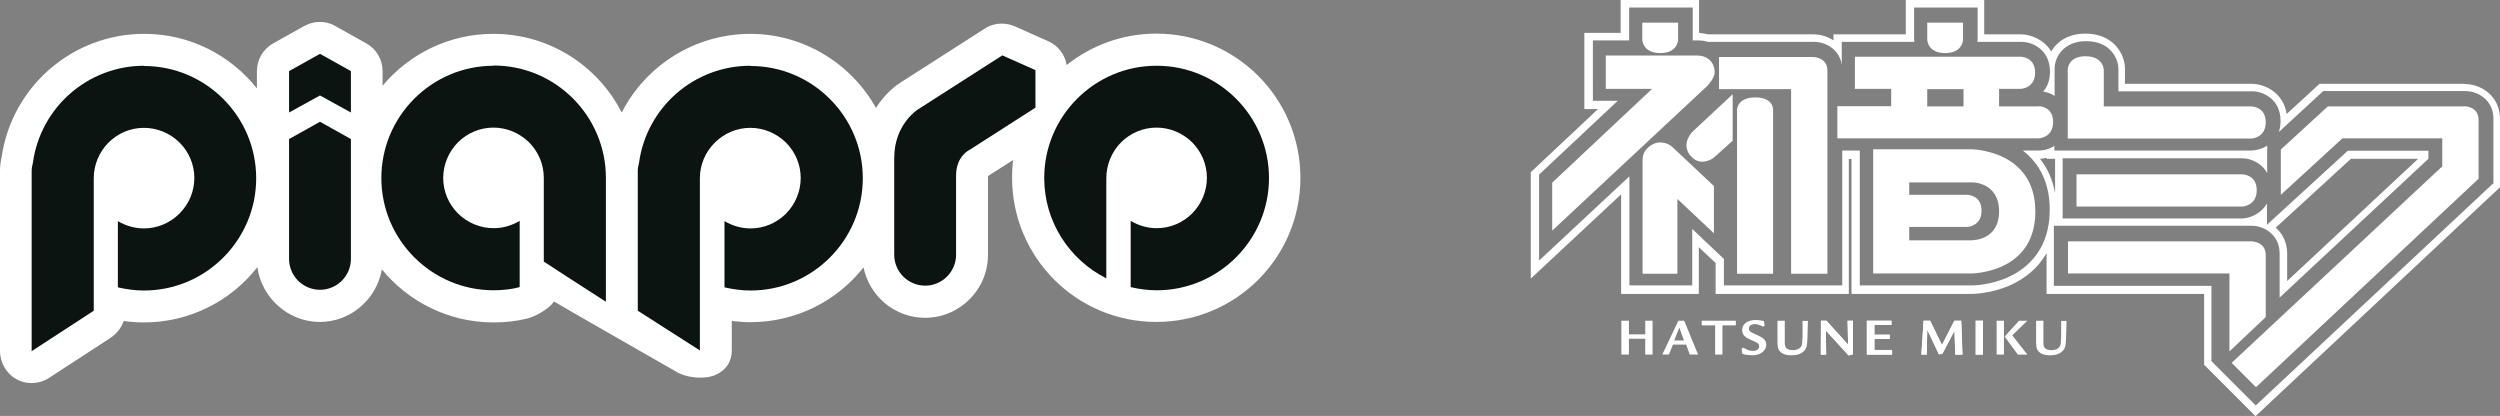 <svg id="uuid-818851c5-5050-4622-91cc-c3a4e9c37bde" xmlns="http://www.w3.org/2000/svg" viewBox="0 0 102.66 17.08">
  <rect x="0" y="0" width="102.66" height="17.08" fill="#808080" stroke="none"/>
  <defs>
  <style>
    .uuid-509ff2b2-9453-4e8d-b5aa-bea185bd2023{fill:#0b1411;}
    .uuid-509ff2b2-9453-4e8d-b5aa-bea185bd2023,
    .uuid-f865d816-1ab0-467a-ab00-1cd8d2ad5fa4{stroke-width:0px;}
    .uuid-f865d816-1ab0-467a-ab00-1cd8d2ad5fa4{fill:#fff;}
</style>
</defs>
  <g id="uuid-e25b109f-c269-468e-af87-31245120dbad">
  <g id="uuid-de30ccae-e979-4f93-b1a5-42dcc2db80e1">
  <path class="uuid-f865d816-1ab0-467a-ab00-1cd8d2ad5fa4" d="M41.62,6.56l-1.05.67v3.24c0,1.42-1.16,2.58-2.58,2.58-1.25,0-2.29-.89-2.53-2.07-1.08,1.37-2.76,2.25-4.65,2.25-.25,0-.51-.02-.76-.05v1.2c0,.48-.24.83-.68,1.02-.44.19-1.2.13-1.66-.17,0,0-4.76-2.72-4.96-2.85-.17.27-.73.61-1.1.7-.44.11-.9.16-1.38.16h0c-1.85,0-3.5-.85-4.59-2.18-.21,1.22-1.27,2.16-2.55,2.16s-2.39-.98-2.56-2.25c-1.08,1.38-2.77,2.27-4.66,2.27-.28,0-.55-.02-.83-.06-.09.27-.28.51-.52.68l-2.55,1.66c-.22.14-.47.21-.72.21-.21,0-.43-.05-.62-.16C.26,15.34,0,14.89,0,14.41v-7.4c0-.2.03-.4.07-.58C.5,3.54,2.99,1.39,5.92,1.39h0c1.88,0,3.55.88,4.63,2.24v-.71c0-.48.26-.91.67-1.14l1.27-.71c.2-.11.42-.17.64-.17s.44.05.64.17l1.27.71c.42.23.67.67.67,1.14v.6c1.09-1.3,2.72-2.13,4.55-2.13h0c2.3,0,4.29,1.31,5.27,3.23.99-1.93,2.99-3.22,5.27-3.23h0c2.22,0,4.16,1.23,5.17,3.04.4-.63.88-.96,1.01-1.04h0s3.45-2.21,3.45-2.21c.21-.14.46-.21.71-.21.18,0,.36.04.53.11l1.37.61c.41.18.69.55.76.98,1.01-.8,2.29-1.29,3.68-1.29h0c3.27,0,5.92,2.65,5.92,5.92,0,3.27-2.64,5.92-5.92,5.92s-5.92-2.66-5.92-5.92c0,0,0-.54.05-.75Z"/>
  <path class="uuid-509ff2b2-9453-4e8d-b5aa-bea185bd2023" d="M41.15,2.28l-3.45,2.21s-.98.6-.98,2v3.97c0,.7.57,1.27,1.27,1.27s1.27-.57,1.27-1.27v-3.25c0-.81.56-1.06.56-1.06l2.7-1.73v-1.54s-1.37-.61-1.37-.61Z"/>
  <path class="uuid-509ff2b2-9453-4e8d-b5aa-bea185bd2023" d="M5.92,2.7c-2.31,0-4.26,1.71-4.57,3.99-.03.11-.05.22-.05.33v7.4l2.55-1.66v-5.44c0-.55.22-1.07.6-1.46.39-.39.91-.61,1.46-.61.55,0,1.07.22,1.46.6.39.39.61.91.61,1.46,0,.55-.22,1.07-.61,1.46-.39.39-.91.61-1.46.61-.38,0-.75-.11-1.07-.3v2.72c.35.08.71.13,1.07.13,2.54,0,4.61-2.07,4.61-4.61,0-2.54-2.07-4.61-4.61-4.61"/>
  <path class="uuid-509ff2b2-9453-4e8d-b5aa-bea185bd2023" d="M20.27,2.7c-2.54,0-4.61,2.07-4.61,4.61,0,2.54,2.07,4.61,4.61,4.61h0c.37,0,.73-.04,1.07-.13v-2.72c-.32.19-.69.3-1.07.3-.55,0-1.07-.22-1.46-.6-.39-.39-.61-.91-.61-1.46,0-.55.22-1.07.6-1.46.39-.39.91-.61,1.46-.61.55,0,1.07.22,1.46.6.39.39.61.91.61,1.46,0,0,0,0,0,0v3.44l.92.6,1.63,1.05s0-4.77,0-5.09c0-2.54-2.07-4.61-4.61-4.61"/>
  <path class="uuid-509ff2b2-9453-4e8d-b5aa-bea185bd2023" d="M30.81,2.7c-2.31,0-4.26,1.71-4.57,3.99-.03.11-.05.22-.05.33v5.74l2.55,1.63v-7.07c0-.55.22-1.07.61-1.46.39-.39.91-.61,1.46-.61.55,0,1.07.22,1.46.6.39.39.61.91.61,1.46,0,.55-.22,1.07-.6,1.46-.39.39-.91.61-1.46.61-.38,0-.75-.11-1.07-.3v2.72c.35.08.71.13,1.07.13,2.54,0,4.61-2.07,4.61-4.61,0-2.54-2.07-4.61-4.61-4.61"/>
  <path class="uuid-509ff2b2-9453-4e8d-b5aa-bea185bd2023" d="M47.49,2.7c-2.54,0-4.61,2.07-4.61,4.61,0,1.8,1.04,3.36,2.55,4.12v-4.11h0c0-.56.22-1.08.6-1.47.39-.39.91-.61,1.46-.61.55,0,1.07.22,1.46.6.39.39.61.91.61,1.46,0,.55-.22,1.07-.6,1.46-.39.39-.91.61-1.46.61-.38,0-.75-.11-1.07-.3v2.72c.34.08.7.13,1.07.13h0c2.54,0,4.61-2.07,4.61-4.61,0-2.54-2.07-4.61-4.61-4.61"/>
  <polygon class="uuid-509ff2b2-9453-4e8d-b5aa-bea185bd2023" points="13.14 2.21 11.87 2.92 11.87 4.62 13.14 3.92 14.41 4.62 14.41 2.92 13.14 2.21"/>
  <path class="uuid-509ff2b2-9453-4e8d-b5aa-bea185bd2023" d="M11.87,5.71v4.92c0,.7.57,1.27,1.27,1.27s1.27-.57,1.27-1.27v-4.92l-1.27-.71-1.27.71Z"/>
</g>
  <path class="uuid-f865d816-1ab0-467a-ab00-1cd8d2ad5fa4" d="M101.2,3.44h-5.95l-1.35,1.24c-.14-.9-.93-1.24-1.45-1.24h-5.19s0-.64,0-.64c-.01-.57-.46-1.42-1.63-1.42-.62,0-.99.25-1.19.46-.09.09-.15.18-.21.27-.3-.5-.86-.7-1.25-.7h-1.5V0h-3.22v1.41s-2.97,0-2.97,0v.25c-.25-.17-.55-.25-.84-.25h-4.31c-.12-.03-.24-.05-.37-.06V0h-3.22v1.35s-1.49,0-1.49,0v3.13h.56l-2.76,2.59v4.37l3.71-3.46v4.09h3.19v-1.92l.69.65v1.27h5.47v-5.54h.11v5.54h4.91c.09,0,.88-.01,1.7-.4.49-.24,1.04-.63,1.4-1.28v1.68h6.47v2.91l2.11,2.11,10.04-9.4v-2.8c0-.93-.75-1.44-1.46-1.44ZM102.36,7.55l-9.73,9.1-1.29-1.29-.37-.37-.16-.16v-3.09h-6.47v-2.47h8.11c.56,0,1.16.4,1.16,1.13v1.82c2.53-2.36,5.9-5.5,6.11-5.7v-.33h-3.31c-.29.26-3.32,3.04-3.32,3.04v-.88c-.23.42-.67.6-1,.62h0s-7.39,0-7.39,0v-2.47h7.38c.32,0,.79.18,1.02.61v-1.13c-.2.13-.43.19-.62.2h0s-8.12,0-8.12,0v-.19c-.2.13-.42.19-.6.19h0s-.7,0-.7,0c.63.48,1.11,1.25,1.11,2.43,0,1.61-.89,2.38-1.64,2.74-.75.36-1.48.37-1.56.37h-4.6v-5.54h-.72v5.54h-4.86v-1.09c-.36-.34-1.12-1.05-1.3-1.23v2.32h-2.58v-4.48l-3.71,3.46v-3.53s2.06-1.93,3.23-3.03h-1.02V1.66s.57,0,.57,0h.92s0-.06,0-.08h0s0-1.27,0-1.27h2.61v1.25s0,.05,0,.1h.22c.15,0,.28.02.41.06h4.35c.51,0,1.05.33,1.14.94v-.94h2.98s-.01-.09-.01-.14h0s0-1.27,0-1.27h2.61v1.26h0s0,.07-.01.15h1.82c.45,0,1.16.33,1.16,1.22,0,.36-.11.63-.28.82.15.02.32.08.47.18v-1.11h0c0-.06,0-.45.32-.77.16-.17.47-.37.98-.37.95,0,1.31.67,1.32,1.12h0s0,.94,0,.94h5.5c.45,0,1.16.33,1.16,1.22,0,.17-.03.32-.07.45l1.82-1.68h5.83c.56,0,1.16.4,1.16,1.13v2.67ZM84.39,6.52v1.41c-.1-.54-.3-1.01-.62-1.41.09,0,.18-.02.27-.04v.04h.35ZM93.45,9.35l3.09-2.83h2.76l-5.38,5.02v-1.12c0-.47-.19-.83-.47-1.07Z"/>
  <path class="uuid-f865d816-1ab0-467a-ab00-1cd8d2ad5fa4" d="M101.2,4.37h-5.61l-1.93,1.77v1.86l2.53-2.32h4.1v1.15l-8.65,8.07,1,1,9.14-8.56v-2.42c0-.56-.59-.56-.59-.56Z"/>
  <path class="uuid-f865d816-1ab0-467a-ab00-1cd8d2ad5fa4" d="M68.18,2.18c.73,0,.73-.56.73-.56v-.69h-1.47v.69s0,.56.74.56Z"/>
  <path class="uuid-f865d816-1ab0-467a-ab00-1cd8d2ad5fa4" d="M70.41,2.97c0-.41-.29-.69-.72-.69-.22,0-3.75,0-3.75,0v1.37h1.9l-4.1,3.85v1.97l6.28-5.86s.39-.34.39-.64Z"/>
  <path class="uuid-f865d816-1ab0-467a-ab00-1cd8d2ad5fa4" d="M67.85,5.93c-.32.2-.4.39-.4.69v4.62h1.43v-3.07l1.5,1.41v-1.94s-1.6-1.5-1.69-1.59c-.21-.21-.6-.27-.84-.11Z"/>
  <path class="uuid-f865d816-1ab0-467a-ab00-1cd8d2ad5fa4" d="M69.41,6.38c.41.52.96.1.96.1l.78-.7v-1.91l-1.63,1.52s-.52.48-.11,1Z"/>
  <path class="uuid-f865d816-1ab0-467a-ab00-1cd8d2ad5fa4" d="M74.46,2.34h-3.87v1.32h2.96v7.58h1.49V2.9c0-.56-.59-.56-.59-.56Z"/>
  <path class="uuid-f865d816-1ab0-467a-ab00-1cd8d2ad5fa4" d="M72.08,4c-.75,0-.75.51-.75.51v6.73h1.48v-6.73s.03-.51-.73-.51Z"/>
  <path class="uuid-f865d816-1ab0-467a-ab00-1cd8d2ad5fa4" d="M93.04,13.02v-2.55c0-.56-.59-.56-.59-.56h-7.53v1.32h6.63v3.2l1.49-1.41Z"/>
  <path class="uuid-f865d816-1ab0-467a-ab00-1cd8d2ad5fa4" d="M92.46,4.37h-6.07s0-1.5,0-1.5c0,0-.01-.56-.75-.56s-.73.56-.73.56v2.82h7.54s.59-.02.59-.67-.59-.65-.59-.65Z"/>
  <path class="uuid-f865d816-1ab0-467a-ab00-1cd8d2ad5fa4" d="M92.08,7.16h-6.81s0,1.32,0,1.32h6.81s.59-.02.59-.67-.59-.65-.59-.65Z"/>
  <path class="uuid-f865d816-1ab0-467a-ab00-1cd8d2ad5fa4" d="M79.88,2.18c.73,0,.73-.56.73-.56v-.69h-1.47v.69s0,.56.74.56Z"/>
  <path class="uuid-f865d816-1ab0-467a-ab00-1cd8d2ad5fa4" d="M80.95,6.13h-4.03v5.1h4.03s2.63,0,2.63-2.54-2.63-2.56-2.63-2.56ZM81.01,9.87h-2.61v-.55h2.38s.59-.02.59-.67-.59-.65-.59-.65h-2.38v-.51h2.61s1.08,0,1.08,1.19-1.08,1.18-1.08,1.18Z"/>
  <path class="uuid-f865d816-1ab0-467a-ab00-1cd8d2ad5fa4" d="M83.72,4.37h-1.63v-.72h.89s.59-.02.59-.67-.59-.65-.59-.65h-6.81s0,1.32,0,1.32h1.49v.71h-2.21s0,1.32,0,1.32h8.27s.59-.02.59-.67-.59-.65-.59-.65ZM80.63,4.37h-1.49v-.71h1.49v.71Z"/>
  <polygon class="uuid-f865d816-1ab0-467a-ab00-1cd8d2ad5fa4" points="67.86 13.17 67.56 13.17 67.56 13.73 66.89 13.73 66.89 13.17 66.58 13.17 66.58 14.56 66.89 14.56 66.89 13.91 67.56 13.91 67.56 14.56 67.86 14.56 67.86 13.17"/>
  <path class="uuid-f865d816-1ab0-467a-ab00-1cd8d2ad5fa4" d="M68.92,13.17l-.66,1.39h.27l.17-.41h.54l.15.41h.34l-.57-1.39h-.23ZM68.75,13.98l.21-.53.19.53h-.41Z"/>
  <polygon class="uuid-f865d816-1ab0-467a-ab00-1cd8d2ad5fa4" points="71.28 13.17 69.88 13.17 69.88 13.36 70.43 13.36 70.43 14.56 70.73 14.56 70.73 13.36 71.28 13.36 71.28 13.17"/>
  <path class="uuid-f865d816-1ab0-467a-ab00-1cd8d2ad5fa4" d="M72.11,13.74c-.23-.11-.29-.13-.29-.25,0-.11.09-.18.24-.18.11,0,.2.04.25.06.01,0,.06.04.07.04,0,0,0,0,.02,0l.05-.03s.02,0,.01-.03l-.02-.13s0-.03-.02-.04c-.02,0-.17-.04-.32-.04-.32,0-.56.15-.56.41s.21.34.43.44c.19.08.27.12.27.23,0,.09-.07.19-.25.19-.05,0-.16,0-.32-.09-.01,0-.07-.04-.07-.04,0,0-.01,0-.02,0l-.05.03s-.02.01-.01.04l.02.15s0,.03.04.04c.1.03.28.05.39.05.33,0,.56-.2.56-.43s-.18-.31-.41-.42Z"/>
  <path class="uuid-f865d816-1ab0-467a-ab00-1cd8d2ad5fa4" d="M74.01,13.9c0,.18,0,.28-.07.36-.07.08-.19.12-.32.12s-.23-.04-.27-.09c-.06-.07-.06-.13-.06-.29v-.83h-.3v.84c0,.21.01.33.12.44.12.11.28.14.44.14.09,0,.34,0,.51-.16.14-.12.15-.28.16-.53l.02-.72h-.22v.73Z"/>
  <path class="uuid-f865d816-1ab0-467a-ab00-1cd8d2ad5fa4" d="M76.09,14.55l-.18.05-.94-1.03.02.99h-.22v-1.39h.23l.89.98-.02-.98h.22v1.37Z"/>
  <polygon class="uuid-f865d816-1ab0-467a-ab00-1cd8d2ad5fa4" points="75.89 14.15 75 13.17 74.78 13.17 74.77 14.56 74.99 14.56 74.98 13.57 75.91 14.59 76.09 14.55 76.09 13.17 75.87 13.17 75.89 14.15"/>
  <path class="uuid-f865d816-1ab0-467a-ab00-1cd8d2ad5fa4" d="M77.69,14.56h-1.03v-1.39h1.01v.17h-.7v.4h.63v.17h-.63v.46h.73v.18Z"/>
  <polygon class="uuid-f865d816-1ab0-467a-ab00-1cd8d2ad5fa4" points="76.97 13.92 77.6 13.92 77.6 13.75 76.97 13.75 76.97 13.34 77.67 13.34 77.67 13.17 76.66 13.17 76.66 14.56 77.69 14.56 77.69 14.38 76.97 14.38 76.97 13.92"/>
  <path class="uuid-f865d816-1ab0-467a-ab00-1cd8d2ad5fa4" d="M80.29,14.56l-.03-.98-.5.95-.14.02-.48-1.01-.02,1.02h-.22l.09-1.39h.27l.48,1,.51-1h.28l.05,1.39h-.29Z"/>
  <polygon class="uuid-f865d816-1ab0-467a-ab00-1cd8d2ad5fa4" points="80.26 13.17 79.75 14.17 79.26 13.17 78.99 13.17 78.9 14.56 79.12 14.56 79.14 13.54 79.62 14.55 79.76 14.53 80.26 13.58 80.29 14.56 80.59 14.56 80.54 13.17 80.26 13.17"/>
  <path class="uuid-f865d816-1ab0-467a-ab00-1cd8d2ad5fa4" d="M81.43,14.56h-.3v-1.39h.3v1.39Z"/>
  <rect class="uuid-f865d816-1ab0-467a-ab00-1cd8d2ad5fa4" x="81.13" y="13.17" width=".3" height="1.39"/>
  <rect class="uuid-f865d816-1ab0-467a-ab00-1cd8d2ad5fa4" x="81.99" y="13.17" width=".3" height="1.39"/>
  <polygon class="uuid-f865d816-1ab0-467a-ab00-1cd8d2ad5fa4" points="83.25 13.17 82.91 13.17 82.32 13.82 82.86 14.56 83.25 14.56 82.63 13.77 83.25 13.17"/>
  <path class="uuid-f865d816-1ab0-467a-ab00-1cd8d2ad5fa4" d="M84.63,13.9c0,.18,0,.28-.07.36-.07.08-.19.12-.32.12s-.23-.04-.27-.09c-.06-.07-.06-.13-.06-.29v-.83h-.3v.84c0,.21.01.33.12.44.12.11.28.14.44.14.09,0,.34,0,.51-.16.14-.12.15-.28.16-.53l.02-.72h-.22v.73Z"/>
</g>
</svg>